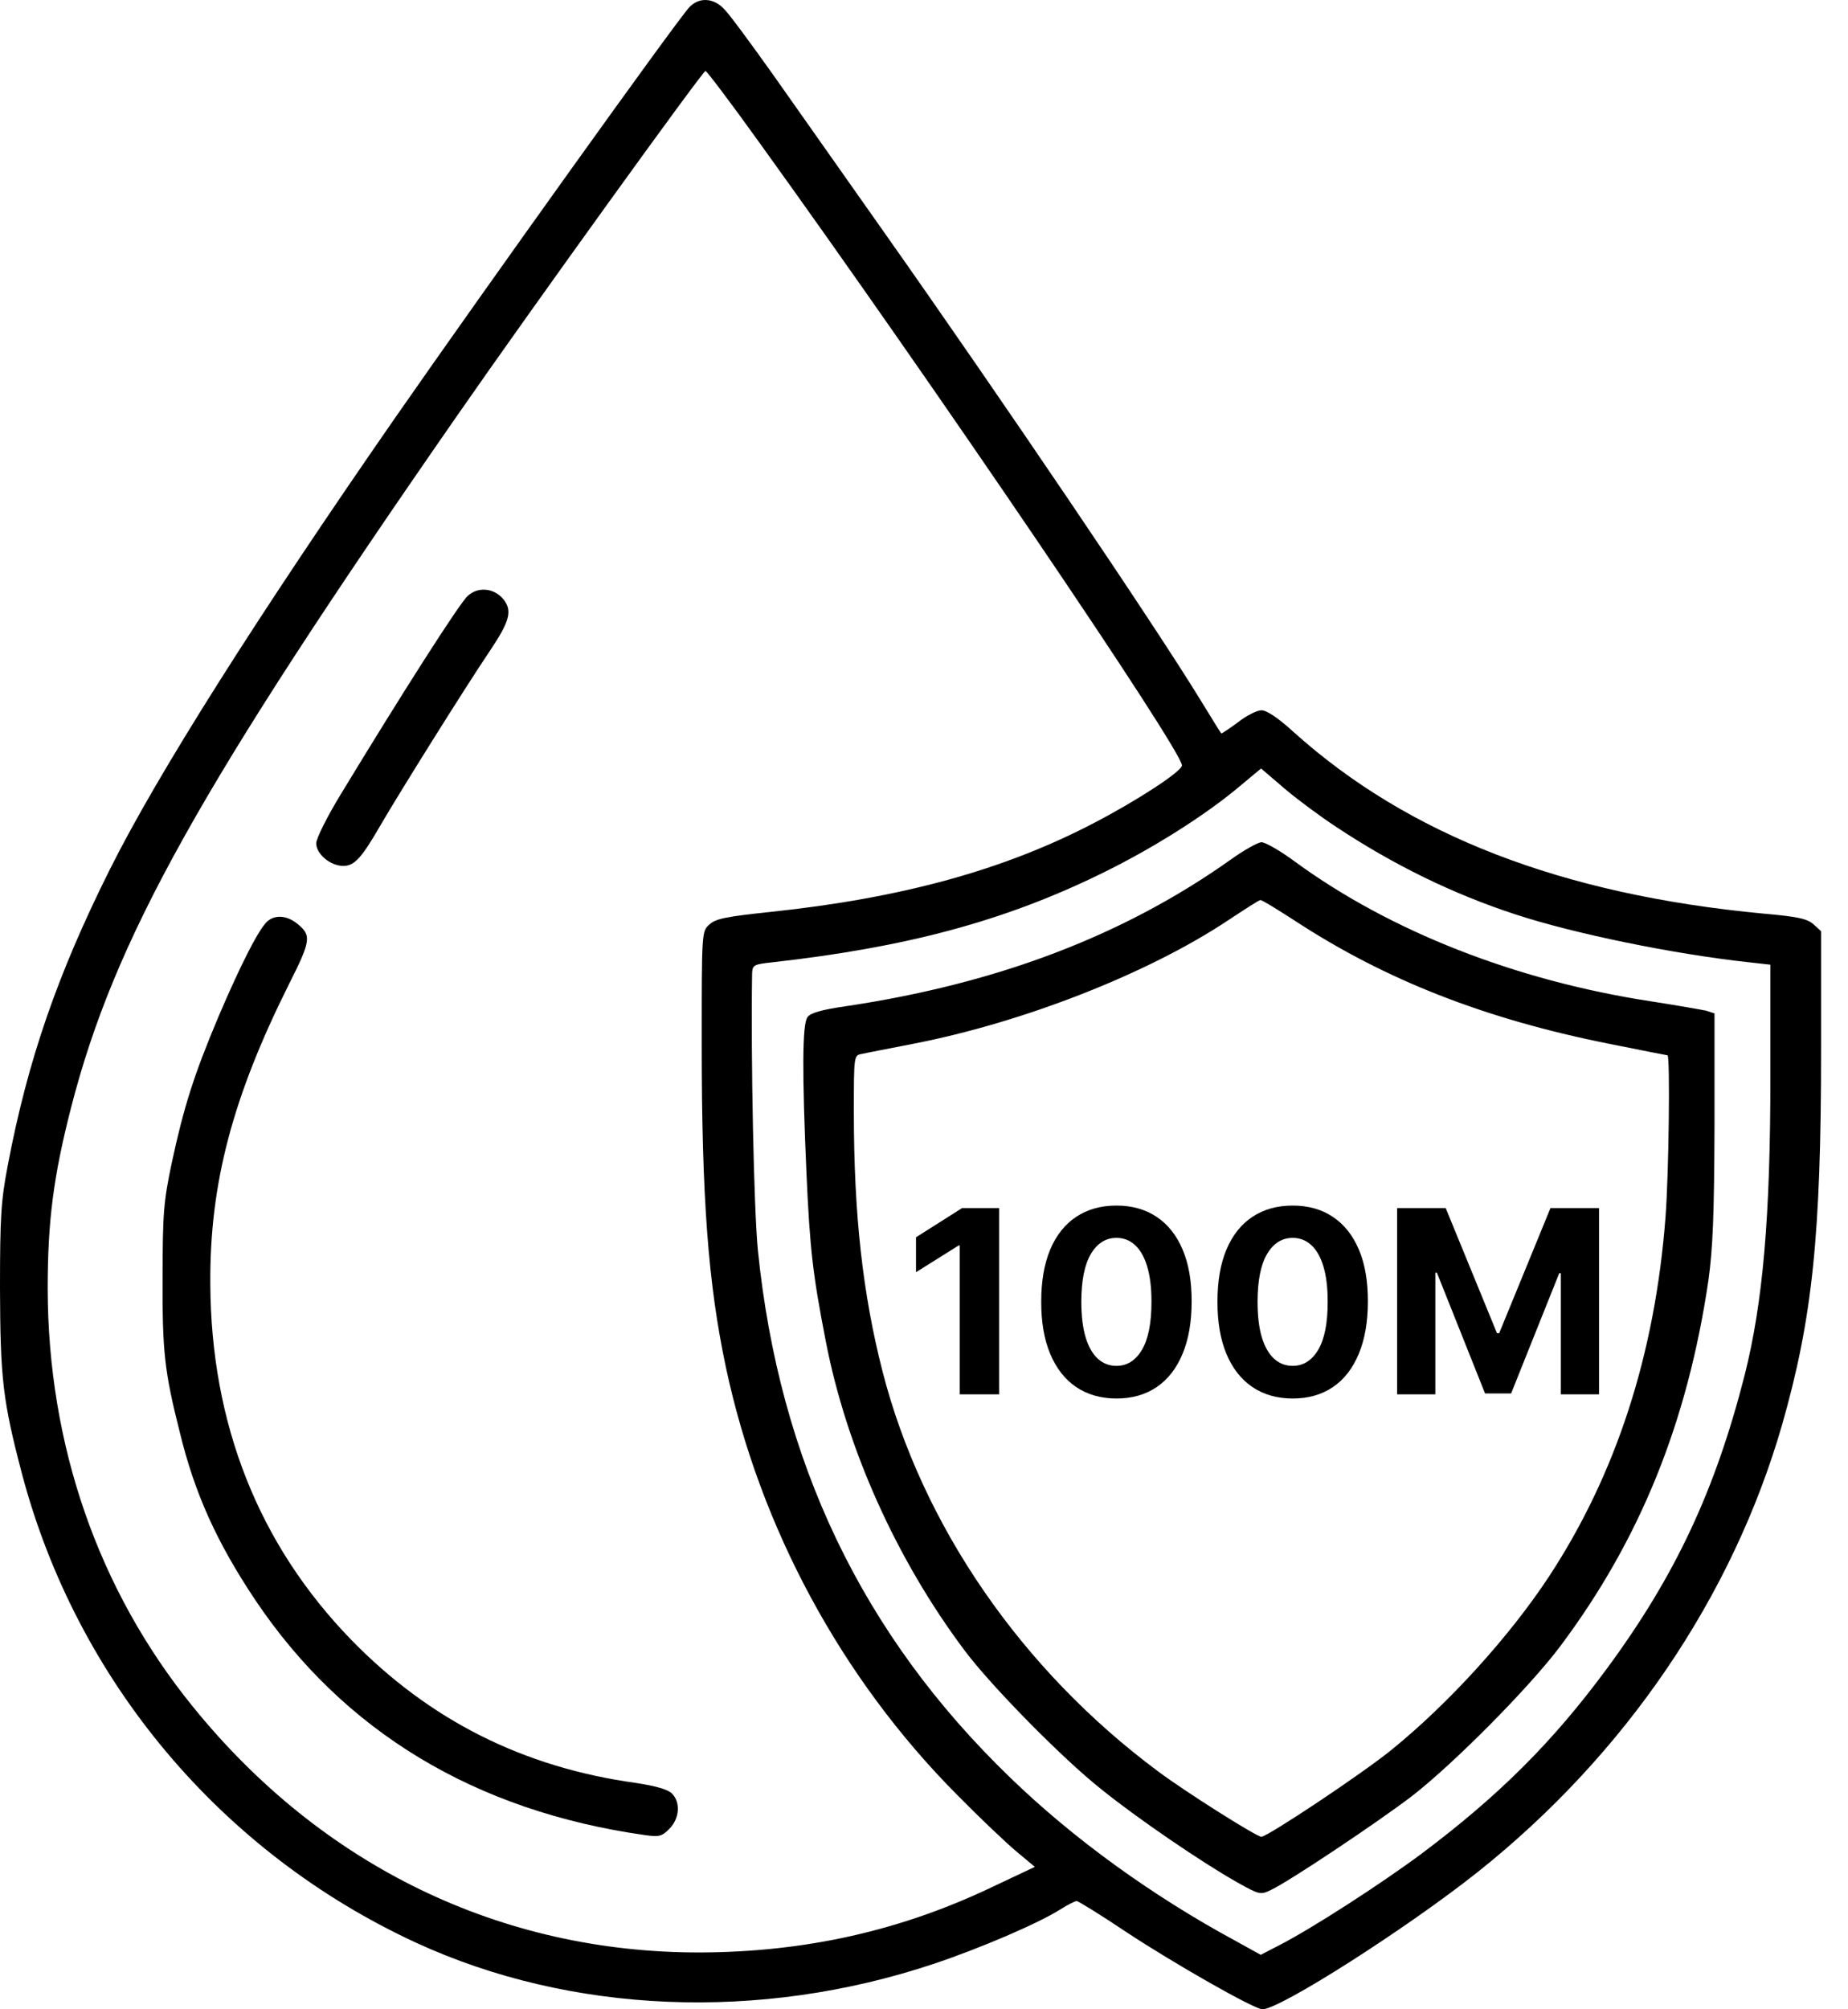 <svg width="46" height="50" viewBox="0 0 46 50" fill="none" xmlns="http://www.w3.org/2000/svg">
<path d="M17.156 0.183C16.836 0.528 12.097 7.145 9.832 10.402C6.398 15.352 3.923 19.258 2.736 21.632C1.439 24.224 0.69 26.379 0.194 28.997C0.025 29.881 0 30.268 0 32.07C0.008 34.309 0.067 34.848 0.547 36.675C1.911 41.826 5.505 46.102 10.354 48.342C14.209 50.118 18.915 50.312 23.233 48.872C24.395 48.485 25.843 47.862 26.39 47.517C26.575 47.399 26.76 47.306 26.802 47.306C26.836 47.306 27.4 47.651 28.04 48.081C29.227 48.864 31.222 50 31.424 50C31.862 50 35.027 47.98 36.786 46.582C40.456 43.661 43.125 39.739 44.362 35.446C45.111 32.819 45.33 30.765 45.33 26.127V23.172L45.145 23.004C44.985 22.861 44.749 22.81 43.899 22.735C38.874 22.263 35.052 20.782 32.198 18.214C31.82 17.869 31.533 17.675 31.399 17.675C31.289 17.675 31.02 17.81 30.809 17.978C30.591 18.138 30.405 18.265 30.397 18.248C30.38 18.231 30.153 17.86 29.884 17.423C28.747 15.562 24.934 9.931 22.055 5.848C21.045 4.409 19.774 2.616 19.243 1.858C18.704 1.101 18.166 0.368 18.04 0.242C17.77 -0.061 17.4 -0.078 17.156 0.183ZM18.873 3.508C23.208 9.518 29.421 18.669 29.421 19.047C29.421 19.191 28.335 19.906 27.232 20.479C24.993 21.649 22.451 22.347 19.184 22.692C18.073 22.81 17.812 22.861 17.661 23.004C17.467 23.172 17.467 23.181 17.467 25.959C17.467 29.814 17.627 31.935 18.065 34.006C18.915 38.013 20.944 41.767 23.823 44.663C24.378 45.227 25.043 45.858 25.296 46.069L25.759 46.456L24.706 46.953C22.417 48.047 20.043 48.577 17.425 48.586C12.467 48.594 8.014 46.439 4.798 42.466C2.441 39.562 1.195 35.959 1.187 32.07C1.187 30.386 1.33 29.275 1.768 27.566C2.845 23.374 4.975 19.561 11.373 10.352C13.225 7.683 17.492 1.766 17.56 1.766C17.593 1.766 18.183 2.548 18.873 3.508ZM33.251 20.571C34.699 21.531 36.172 22.246 37.712 22.751C39.168 23.231 41.669 23.745 43.546 23.947L44.068 24.006V26.8C44.068 30.285 43.882 32.415 43.428 34.217C42.696 37.087 41.702 39.217 39.985 41.54C38.655 43.342 37.316 44.68 35.397 46.119C34.37 46.885 32.628 48.005 31.853 48.401L31.382 48.645L30.759 48.3C28.671 47.172 26.71 45.749 25.153 44.242C21.457 40.681 19.395 36.355 18.864 31.102C18.764 30.075 18.688 26.329 18.721 24.224C18.73 24.014 18.764 23.997 19.218 23.947C22.543 23.576 24.967 22.928 27.358 21.766C28.663 21.135 30.01 20.285 30.885 19.544L31.39 19.123L31.98 19.628C32.308 19.906 32.88 20.327 33.251 20.571Z" fill="black"/>
<path d="M11.642 14.83C11.44 15.007 10.001 17.263 8.494 19.746C8.149 20.31 7.871 20.866 7.871 20.984C7.871 21.253 8.225 21.548 8.545 21.548C8.822 21.548 8.999 21.354 9.47 20.538C9.95 19.713 11.55 17.154 12.173 16.228C12.694 15.453 12.762 15.201 12.526 14.906C12.29 14.628 11.895 14.595 11.642 14.83Z" fill="black"/>
<path d="M6.674 22.911C6.464 23.071 6.001 23.98 5.437 25.302C4.822 26.758 4.57 27.567 4.275 28.939C4.073 29.898 4.048 30.193 4.048 31.775C4.039 33.627 4.09 34.116 4.477 35.648C4.847 37.171 5.403 38.392 6.354 39.815C8.551 43.089 11.826 45.067 16.052 45.665C16.405 45.715 16.473 45.699 16.658 45.513C16.919 45.252 16.944 44.848 16.725 44.63C16.624 44.529 16.329 44.444 15.833 44.368C13.021 43.981 10.689 42.803 8.745 40.808C6.438 38.434 5.251 35.437 5.235 31.944C5.218 29.452 5.79 27.297 7.196 24.485C7.743 23.4 7.76 23.273 7.39 22.979C7.145 22.785 6.868 22.76 6.674 22.911Z" fill="black"/>
<path d="M30.64 21.387C27.971 23.282 24.831 24.477 21.043 25.041C20.454 25.125 20.168 25.209 20.101 25.31C19.966 25.479 19.966 26.741 20.075 29.208C20.159 31.093 20.235 31.733 20.555 33.374C21.069 36.035 22.314 38.812 24.015 41.077C24.663 41.944 26.431 43.745 27.407 44.52C28.291 45.235 29.916 46.346 30.8 46.843C31.355 47.155 31.381 47.155 31.641 47.028C32.104 46.809 34.293 45.345 35.143 44.697C36.187 43.888 38.056 42.003 38.83 40.976C40.825 38.316 42.004 35.395 42.526 31.859C42.635 31.06 42.669 30.26 42.677 28.029V25.218L42.467 25.15C42.349 25.125 41.726 25.015 41.078 24.915C37.736 24.401 34.613 23.18 32.239 21.446C31.877 21.177 31.498 20.958 31.397 20.958C31.305 20.966 30.968 21.152 30.64 21.387ZM32.256 22.928C34.487 24.384 36.953 25.352 40.017 25.967C40.817 26.127 41.49 26.261 41.507 26.261C41.575 26.261 41.541 29.208 41.457 30.294C41.196 33.703 40.228 36.683 38.561 39.225C37.576 40.723 36.061 42.39 34.638 43.543C33.914 44.133 31.549 45.707 31.397 45.707C31.279 45.707 29.503 44.587 28.83 44.082C25.429 41.557 22.954 37.962 21.969 34.132C21.473 32.196 21.254 30.218 21.254 27.684C21.254 26.278 21.254 26.261 21.447 26.228C21.548 26.203 22.129 26.093 22.727 25.975C25.463 25.445 28.561 24.233 30.555 22.911C30.976 22.633 31.338 22.398 31.372 22.398C31.406 22.389 31.801 22.633 32.256 22.928Z" fill="black"/>
<path d="M34.777 30.062H35.986L37.263 33.177H37.317L38.594 30.062H39.803V34.698H38.852V31.681H38.813L37.614 34.676H36.966L35.767 31.67H35.728V34.698H34.777V30.062Z" fill="black"/>
<path d="M32.177 34.801C31.787 34.8 31.452 34.704 31.172 34.514C30.892 34.324 30.677 34.048 30.526 33.687C30.377 33.327 30.303 32.893 30.305 32.386C30.305 31.88 30.379 31.45 30.529 31.093C30.68 30.737 30.895 30.466 31.174 30.281C31.455 30.094 31.789 30 32.177 30C32.565 30 32.898 30.094 33.177 30.281C33.458 30.468 33.674 30.739 33.825 31.096C33.976 31.45 34.05 31.88 34.049 32.386C34.049 32.894 33.973 33.329 33.822 33.69C33.673 34.05 33.459 34.326 33.179 34.516C32.9 34.706 32.566 34.801 32.177 34.801ZM32.177 33.989C32.442 33.989 32.654 33.855 32.813 33.588C32.971 33.321 33.05 32.92 33.048 32.386C33.048 32.034 33.012 31.741 32.94 31.508C32.869 31.274 32.767 31.098 32.636 30.98C32.507 30.862 32.353 30.804 32.177 30.804C31.913 30.804 31.701 30.936 31.543 31.2C31.384 31.464 31.305 31.859 31.303 32.386C31.303 32.742 31.338 33.039 31.409 33.278C31.482 33.515 31.584 33.693 31.715 33.812C31.846 33.93 32 33.989 32.177 33.989Z" fill="black"/>
<path d="M27.79 34.801C27.401 34.8 27.066 34.704 26.785 34.514C26.506 34.324 26.291 34.048 26.14 33.687C25.99 33.327 25.916 32.893 25.918 32.386C25.918 31.88 25.993 31.45 26.142 31.093C26.293 30.737 26.508 30.466 26.787 30.281C27.068 30.094 27.402 30 27.79 30C28.178 30 28.511 30.094 28.791 30.281C29.071 30.468 29.287 30.739 29.438 31.096C29.589 31.45 29.663 31.88 29.662 32.386C29.662 32.894 29.587 33.329 29.436 33.69C29.286 34.05 29.072 34.326 28.793 34.516C28.514 34.706 28.179 34.801 27.79 34.801ZM27.79 33.989C28.056 33.989 28.268 33.855 28.426 33.588C28.584 33.321 28.663 32.92 28.662 32.386C28.662 32.034 28.625 31.741 28.553 31.508C28.482 31.274 28.381 31.098 28.25 30.98C28.12 30.862 27.967 30.804 27.79 30.804C27.526 30.804 27.315 30.936 27.156 31.2C26.998 31.464 26.918 31.859 26.916 32.386C26.916 32.742 26.952 33.039 27.023 33.278C27.095 33.515 27.197 33.693 27.328 33.812C27.459 33.93 27.613 33.989 27.79 33.989Z" fill="black"/>
<path d="M24.87 30.062V34.698H23.89V30.993H23.862L22.801 31.658V30.789L23.948 30.062H24.87Z" fill="black"/>
</svg>
